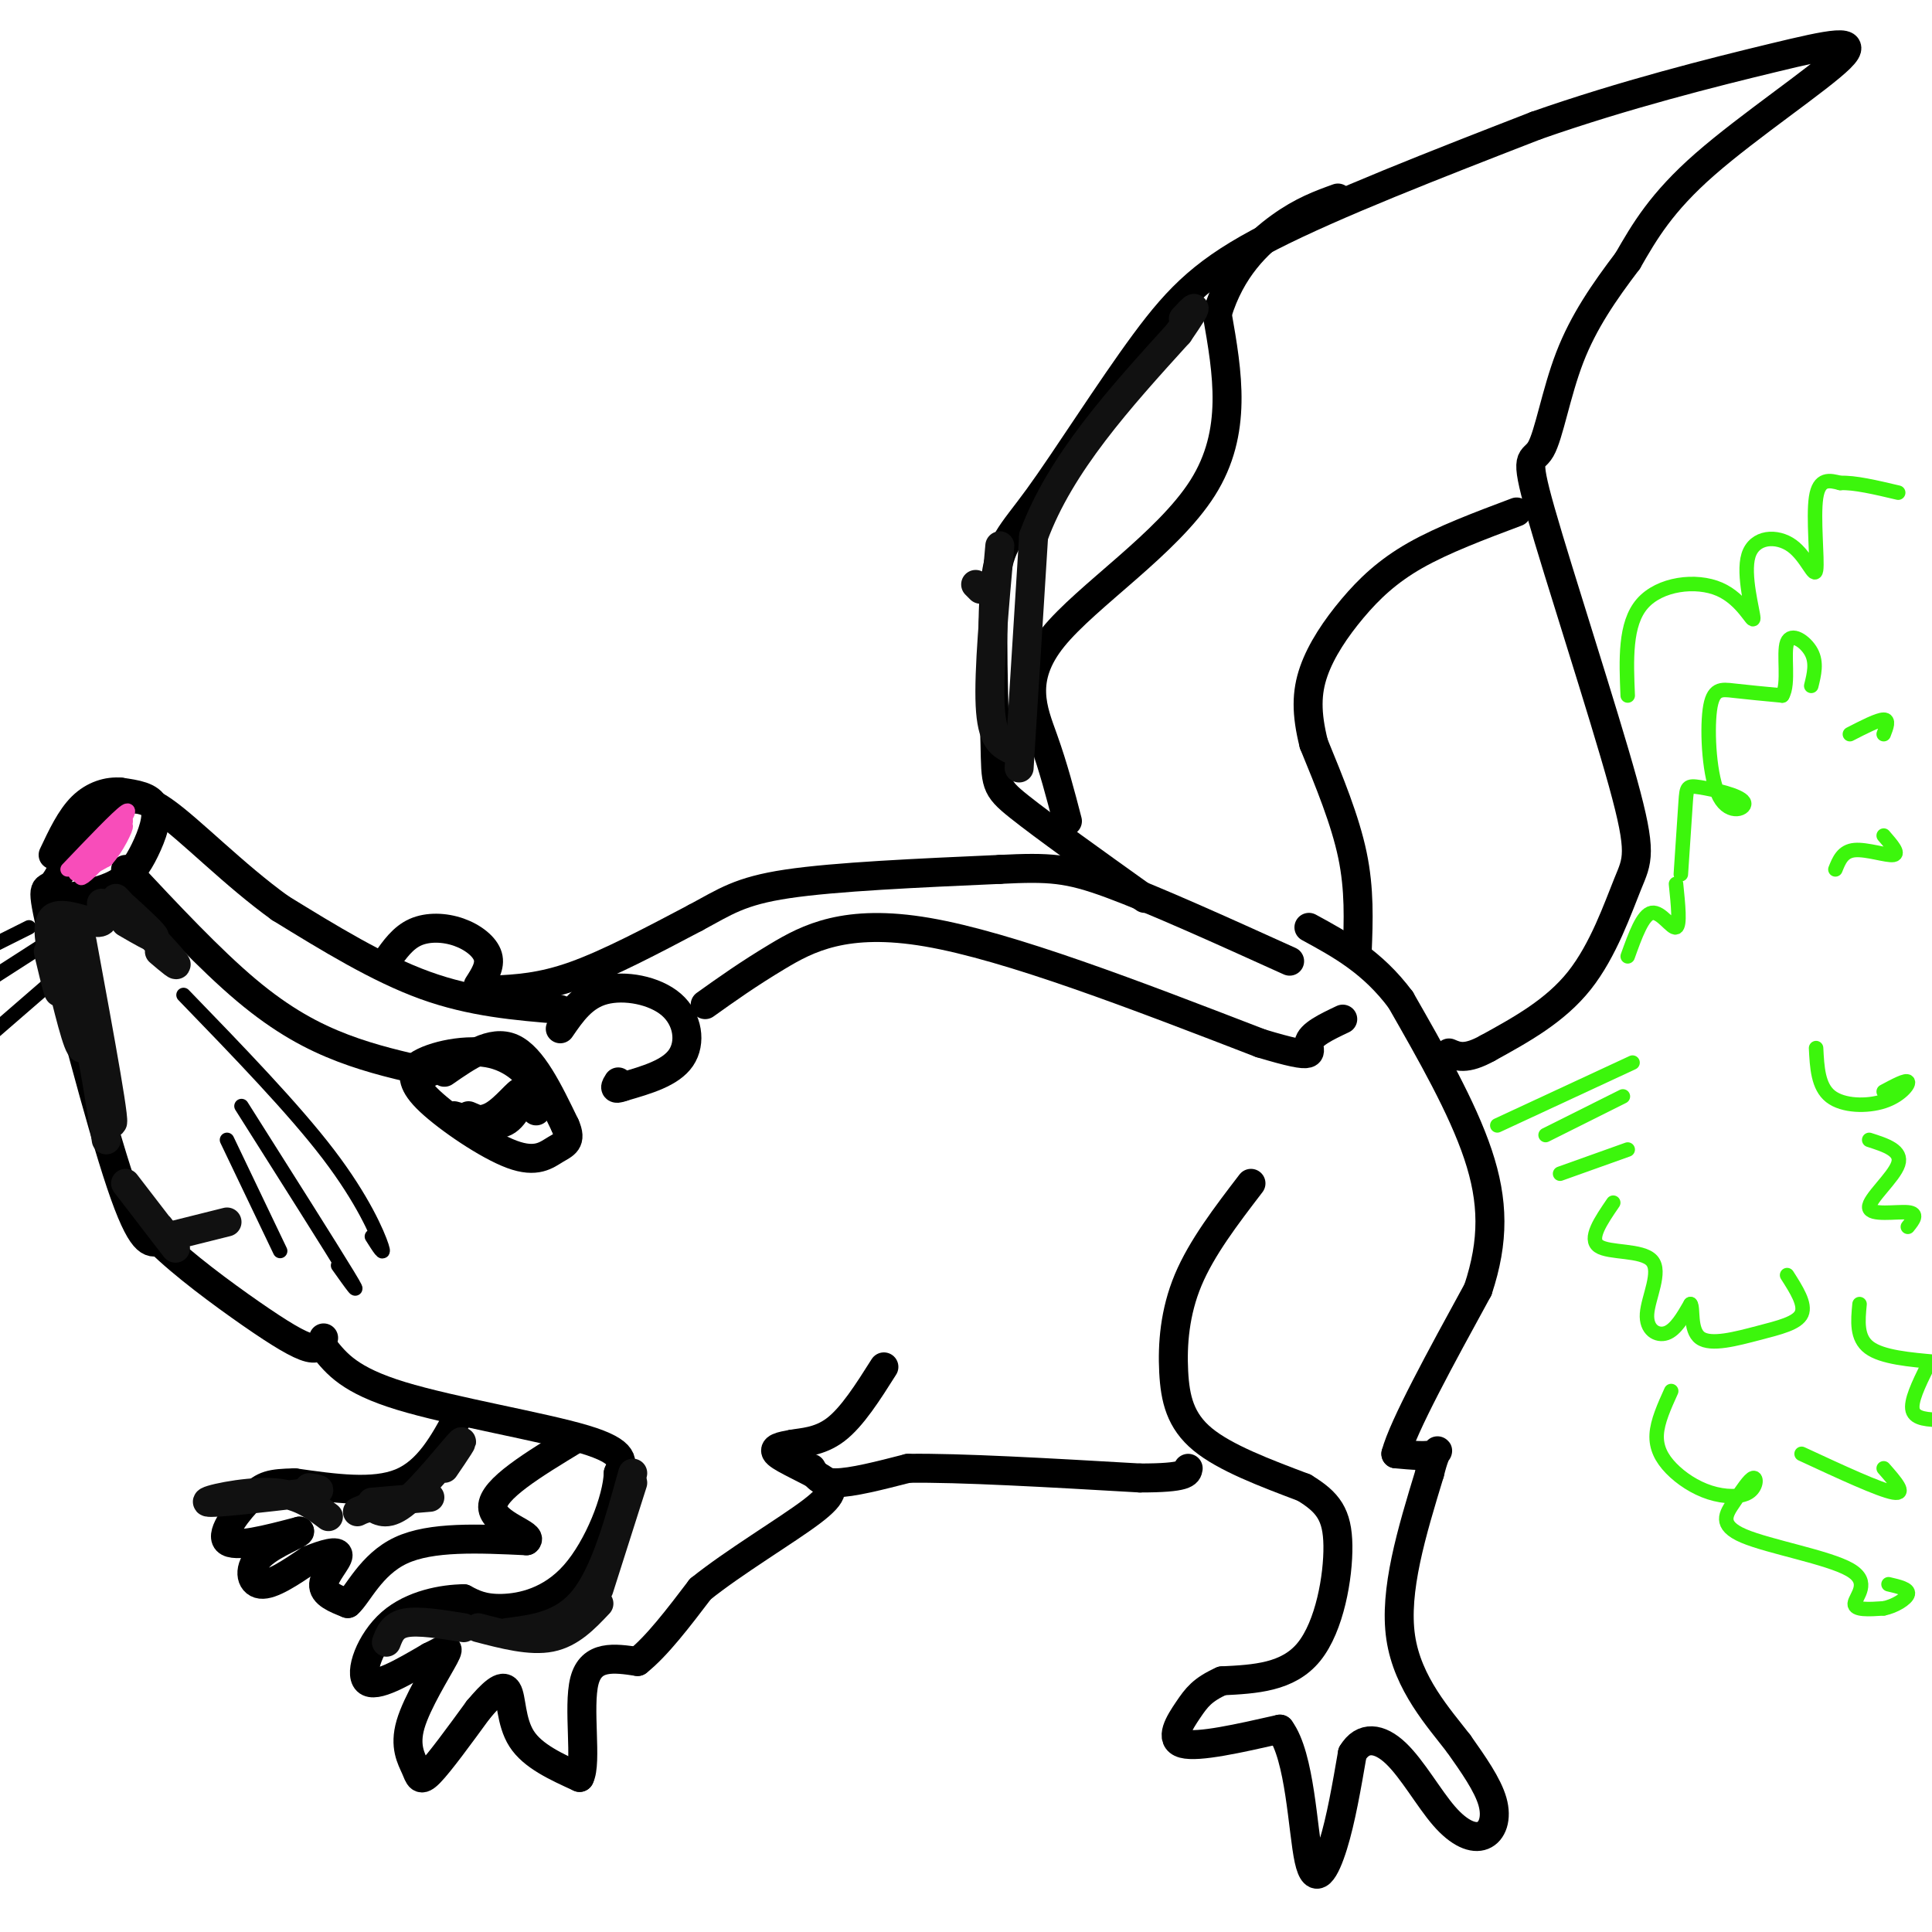 <svg viewBox='0 0 400 400' version='1.1' xmlns='http://www.w3.org/2000/svg' xmlns:xlink='http://www.w3.org/1999/xlink'><g fill='none' stroke='#000000' stroke-width='6' stroke-linecap='round' stroke-linejoin='round'><path d='M116,213c2.351,-3.429 4.702,-6.857 9,-8c4.298,-1.143 10.542,0.000 14,3c3.458,3.000 4.131,7.857 2,11c-2.131,3.143 -7.065,4.571 -12,6'/><path d='M129,225c-2.167,0.833 -1.583,-0.083 -1,-1'/><path d='M116,209c-9.167,-0.750 -18.333,-1.500 -28,-5c-9.667,-3.500 -19.833,-9.750 -30,-16'/><path d='M58,188c-9.560,-6.881 -18.458,-16.083 -24,-20c-5.542,-3.917 -7.726,-2.548 -10,-1c-2.274,1.548 -4.637,3.274 -7,5'/><path d='M17,172c-2.244,3.373 -4.354,9.306 -6,11c-1.646,1.694 -2.828,-0.852 0,11c2.828,11.852 9.665,38.100 14,51c4.335,12.900 6.167,12.450 8,12'/><path d='M33,257c4.857,4.810 13.000,10.833 19,15c6.000,4.167 9.857,6.476 12,7c2.143,0.524 2.571,-0.738 3,-2'/><path d='M13,186c4.071,-0.726 8.143,-1.452 11,-3c2.857,-1.548 4.500,-3.917 6,-7c1.500,-3.083 2.857,-6.881 2,-9c-0.857,-2.119 -3.929,-2.560 -7,-3'/><path d='M25,164c-2.600,-0.244 -5.600,0.644 -8,3c-2.400,2.356 -4.200,6.178 -6,10'/><path d='M80,199c1.708,-2.423 3.417,-4.845 6,-6c2.583,-1.155 6.042,-1.042 9,0c2.958,1.042 5.417,3.012 6,5c0.583,1.988 -0.708,3.994 -2,6'/><path d='M26,180c8.733,9.333 17.467,18.667 25,25c7.533,6.333 13.867,9.667 20,12c6.133,2.333 12.067,3.667 18,5'/><path d='M92,222c4.917,-3.417 9.833,-6.833 14,-5c4.167,1.833 7.583,8.917 11,16'/><path d='M117,233c1.533,3.394 -0.136,3.879 -2,5c-1.864,1.121 -3.925,2.879 -9,1c-5.075,-1.879 -13.164,-7.394 -17,-11c-3.836,-3.606 -3.418,-5.303 -3,-7'/><path d='M86,221c2.333,-2.119 9.667,-3.917 15,-3c5.333,0.917 8.667,4.548 10,7c1.333,2.452 0.667,3.726 0,5'/><path d='M97,231c2.911,1.250 5.821,2.500 8,1c2.179,-1.500 3.625,-5.750 3,-6c-0.625,-0.250 -3.321,3.500 -6,5c-2.679,1.500 -5.339,0.750 -8,0'/><path d='M102,205c5.000,-0.250 10.000,-0.500 17,-3c7.000,-2.500 16.000,-7.250 25,-12'/><path d='M144,190c6.156,-3.289 9.044,-5.511 19,-7c9.956,-1.489 26.978,-2.244 44,-3'/><path d='M207,180c10.311,-0.511 14.089,-0.289 23,3c8.911,3.289 22.956,9.644 37,16'/><path d='M67,279c2.689,3.378 5.378,6.756 16,10c10.622,3.244 29.178,6.356 38,9c8.822,2.644 7.911,4.822 7,7'/><path d='M128,305c-0.155,5.393 -4.042,15.375 -9,21c-4.958,5.625 -10.988,6.893 -15,7c-4.012,0.107 -6.006,-0.946 -8,-2'/><path d='M96,331c-4.179,0.048 -10.625,1.167 -15,5c-4.375,3.833 -6.679,10.381 -5,12c1.679,1.619 7.339,-1.690 13,-5'/><path d='M89,343c3.127,-1.492 4.446,-2.723 3,0c-1.446,2.723 -5.656,9.400 -7,14c-1.344,4.600 0.176,7.123 1,9c0.824,1.877 0.950,3.108 3,1c2.050,-2.108 6.025,-7.554 10,-13'/><path d='M99,354c2.869,-3.417 5.042,-5.458 6,-4c0.958,1.458 0.702,6.417 3,10c2.298,3.583 7.149,5.792 12,8'/><path d='M120,368c1.600,-3.022 -0.400,-14.578 1,-20c1.400,-5.422 6.200,-4.711 11,-4'/><path d='M132,344c4.000,-3.167 8.500,-9.083 13,-15'/><path d='M145,329c6.946,-5.593 17.810,-12.077 23,-16c5.190,-3.923 4.705,-5.287 2,-7c-2.705,-1.713 -7.630,-3.775 -9,-5c-1.370,-1.225 0.815,-1.612 3,-2'/><path d='M164,299c2.022,-0.400 5.578,-0.400 9,-3c3.422,-2.600 6.711,-7.800 10,-13'/><path d='M95,293c-3.167,5.833 -6.333,11.667 -12,14c-5.667,2.333 -13.833,1.167 -22,0'/><path d='M61,307c-4.964,0.119 -6.375,0.417 -9,3c-2.625,2.583 -6.464,7.452 -5,9c1.464,1.548 8.232,-0.226 15,-2'/><path d='M62,317c0.631,0.405 -5.292,2.417 -8,5c-2.708,2.583 -2.202,5.738 0,6c2.202,0.262 6.101,-2.369 10,-5'/><path d='M64,323c3.143,-1.310 6.000,-2.083 6,-1c0.000,1.083 -2.857,4.024 -3,6c-0.143,1.976 2.429,2.988 5,4'/><path d='M72,332c2.067,-1.733 4.733,-8.067 11,-11c6.267,-2.933 16.133,-2.467 26,-2'/><path d='M109,319c1.733,-1.244 -6.933,-3.356 -7,-7c-0.067,-3.644 8.467,-8.822 17,-14'/><path d='M168,304c0.833,1.500 1.667,3.000 5,3c3.333,0.000 9.167,-1.500 15,-3'/><path d='M188,304c10.500,-0.167 29.250,0.917 48,2'/><path d='M236,306c9.667,0.000 9.833,-1.000 10,-2'/><path d='M259,245c-5.101,6.661 -10.202,13.321 -13,20c-2.798,6.679 -3.292,13.375 -3,19c0.292,5.625 1.369,10.179 6,14c4.631,3.821 12.815,6.911 21,10'/><path d='M270,308c4.976,3.024 6.917,5.583 7,12c0.083,6.417 -1.690,16.690 -6,22c-4.310,5.310 -11.155,5.655 -18,6'/><path d='M253,348c-4.071,1.833 -5.250,3.417 -7,6c-1.750,2.583 -4.071,6.167 -1,7c3.071,0.833 11.536,-1.083 20,-3'/><path d='M265,358c4.202,5.595 4.708,21.083 6,27c1.292,5.917 3.369,2.262 5,-3c1.631,-5.262 2.815,-12.131 4,-19'/><path d='M280,363c2.166,-3.644 5.580,-3.253 9,0c3.420,3.253 6.844,9.367 10,13c3.156,3.633 6.042,4.786 8,4c1.958,-0.786 2.988,-3.510 2,-7c-0.988,-3.490 -3.994,-7.745 -7,-12'/><path d='M302,361c-4.022,-5.244 -10.578,-12.356 -12,-22c-1.422,-9.644 2.289,-21.822 6,-34'/><path d='M296,305c1.511,-6.178 2.289,-4.622 1,-4c-1.289,0.622 -4.644,0.311 -8,0'/><path d='M289,301c1.500,-5.667 9.250,-19.833 17,-34'/><path d='M306,267c3.356,-10.089 3.244,-18.311 0,-28c-3.244,-9.689 -9.622,-20.844 -16,-32'/><path d='M290,207c-5.833,-7.833 -12.417,-11.417 -19,-15'/><path d='M146,208c4.422,-3.156 8.844,-6.311 15,-10c6.156,-3.689 14.044,-7.911 31,-5c16.956,2.911 42.978,12.956 69,23'/><path d='M261,216c12.644,3.800 9.756,1.800 10,0c0.244,-1.800 3.622,-3.400 7,-5'/><path d='M237,186c-10.457,-7.473 -20.913,-14.946 -26,-19c-5.087,-4.054 -4.804,-4.690 -5,-13c-0.196,-8.310 -0.870,-24.293 0,-33c0.870,-8.707 3.285,-10.138 9,-18c5.715,-7.862 14.731,-22.155 22,-32c7.269,-9.845 12.791,-15.241 26,-22c13.209,-6.759 34.104,-14.879 55,-23'/><path d='M318,26c18.362,-6.442 36.767,-11.046 49,-14c12.233,-2.954 18.293,-4.257 14,0c-4.293,4.257 -18.941,14.073 -28,22c-9.059,7.927 -12.530,13.963 -16,20'/><path d='M337,54c-4.900,6.457 -9.150,12.601 -12,20c-2.850,7.399 -4.300,16.053 -6,19c-1.700,2.947 -3.652,0.188 0,13c3.652,12.812 12.907,41.197 17,56c4.093,14.803 3.025,16.024 1,21c-2.025,4.976 -5.007,13.707 -10,20c-4.993,6.293 -11.996,10.146 -19,14'/><path d='M308,217c-4.500,2.500 -6.250,1.750 -8,1'/><path d='M281,197c0.250,-6.417 0.500,-12.833 -1,-20c-1.500,-7.167 -4.750,-15.083 -8,-23'/><path d='M272,154c-1.582,-6.314 -1.537,-10.600 0,-15c1.537,-4.400 4.568,-8.915 8,-13c3.432,-4.085 7.266,-7.738 13,-11c5.734,-3.262 13.367,-6.131 21,-9'/><path d='M221,170c-1.435,-5.518 -2.869,-11.036 -5,-17c-2.131,-5.964 -4.958,-12.375 2,-21c6.958,-8.625 23.702,-19.464 31,-31c7.298,-11.536 5.149,-23.768 3,-36'/><path d='M252,65c2.822,-9.333 8.378,-14.667 13,-18c4.622,-3.333 8.311,-4.667 12,-6'/></g>
<g fill='none' stroke='#000000' stroke-width='3' stroke-linecap='round' stroke-linejoin='round'><path d='M38,206c11.400,11.778 22.800,23.556 30,33c7.200,9.444 10.200,16.556 11,19c0.800,2.444 -0.600,0.222 -2,-2'/><path d='M50,229c9.333,14.750 18.667,29.500 22,35c3.333,5.500 0.667,1.750 -2,-2'/><path d='M47,236c0.000,0.000 11.000,23.000 11,23'/><path d='M6,192c0.000,0.000 -8.000,4.000 -8,4'/><path d='M10,195c0.000,0.000 -14.000,9.000 -14,9'/><path d='M11,203c0.000,0.000 -15.000,13.000 -15,13'/></g>
<g fill='none' stroke='#F84DBA' stroke-width='3' stroke-linecap='round' stroke-linejoin='round'><path d='M14,180c5.250,-5.500 10.500,-11.000 12,-12c1.500,-1.000 -0.750,2.500 -3,6'/><path d='M23,174c-1.933,2.178 -5.267,4.622 -5,4c0.267,-0.622 4.133,-4.311 8,-8'/><path d='M26,170c-1.244,1.067 -8.356,7.733 -10,10c-1.644,2.267 2.178,0.133 6,-2'/><path d='M22,178c2.089,-2.222 4.311,-6.778 4,-7c-0.311,-0.222 -3.156,3.889 -6,8'/><path d='M20,179c-2.000,2.222 -4.000,3.778 -3,2c1.000,-1.778 5.000,-6.889 9,-12'/></g>
<g fill='none' stroke='#3CF60C' stroke-width='3' stroke-linecap='round' stroke-linejoin='round'><path d='M310,233c0.000,0.000 28.000,-13.000 28,-13'/><path d='M320,235c0.000,0.000 16.000,-8.000 16,-8'/><path d='M323,243c0.000,0.000 14.000,-5.000 14,-5'/><path d='M334,249c-2.568,3.756 -5.136,7.512 -3,9c2.136,1.488 8.974,0.708 11,3c2.026,2.292 -0.762,7.656 -1,11c-0.238,3.344 2.075,4.670 4,4c1.925,-0.670 3.463,-3.335 5,-6'/><path d='M350,270c0.652,0.679 -0.217,5.378 2,7c2.217,1.622 7.520,0.167 12,-1c4.480,-1.167 8.137,-2.048 9,-4c0.863,-1.952 -1.069,-4.976 -3,-8'/><path d='M337,198c1.556,-4.333 3.111,-8.667 5,-9c1.889,-0.333 4.111,3.333 5,3c0.889,-0.333 0.444,-4.667 0,-9'/><path d='M348,181c0.391,-5.938 0.781,-11.875 1,-15c0.219,-3.125 0.266,-3.437 3,-3c2.734,0.437 8.155,1.623 9,3c0.845,1.377 -2.887,2.947 -5,-1c-2.113,-3.947 -2.607,-13.409 -2,-18c0.607,-4.591 2.316,-4.312 5,-4c2.684,0.312 6.342,0.656 10,1'/><path d='M369,144c1.476,-2.369 0.167,-8.792 1,-11c0.833,-2.208 3.810,-0.202 5,2c1.190,2.202 0.595,4.601 0,7'/><path d='M380,180c0.756,-1.889 1.511,-3.778 4,-4c2.489,-0.222 6.711,1.222 8,1c1.289,-0.222 -0.356,-2.111 -2,-4'/><path d='M383,152c2.917,-1.500 5.833,-3.000 7,-3c1.167,0.000 0.583,1.500 0,3'/><path d='M376,217c0.202,3.982 0.405,7.964 3,10c2.595,2.036 7.583,2.125 11,1c3.417,-1.125 5.262,-3.464 5,-4c-0.262,-0.536 -2.631,0.732 -5,2'/><path d='M387,236c3.452,1.107 6.905,2.214 6,5c-0.905,2.786 -6.167,7.250 -6,9c0.167,1.750 5.762,0.786 8,1c2.238,0.214 1.119,1.607 0,3'/><path d='M385,270c-0.333,3.500 -0.667,7.000 2,9c2.667,2.000 8.333,2.500 14,3'/><path d='M399,283c-1.750,3.583 -3.500,7.167 -3,9c0.500,1.833 3.250,1.917 6,2'/><path d='M346,288c-1.426,3.154 -2.852,6.309 -3,9c-0.148,2.691 0.983,4.920 3,7c2.017,2.080 4.922,4.011 8,5c3.078,0.989 6.330,1.037 8,0c1.670,-1.037 1.759,-3.160 1,-3c-0.759,0.160 -2.366,2.604 -4,5c-1.634,2.396 -3.294,4.745 2,7c5.294,2.255 17.541,4.415 22,7c4.459,2.585 1.131,5.596 1,7c-0.131,1.404 2.934,1.202 6,1'/><path d='M390,333c2.222,-0.422 4.778,-1.978 5,-3c0.222,-1.022 -1.889,-1.511 -4,-2'/><path d='M373,301c8.083,3.750 16.167,7.500 19,8c2.833,0.500 0.417,-2.250 -2,-5'/><path d='M337,144c-0.307,-7.412 -0.614,-14.825 3,-19c3.614,-4.175 11.149,-5.114 16,-3c4.851,2.114 7.019,7.280 7,6c-0.019,-1.280 -2.226,-9.006 -1,-13c1.226,-3.994 5.885,-4.256 9,-2c3.115,2.256 4.685,7.030 5,5c0.315,-2.030 -0.624,-10.866 0,-15c0.624,-4.134 2.812,-3.567 5,-3'/><path d='M381,100c2.833,-0.167 7.417,0.917 12,2'/></g>
<g fill='none' stroke='#111111' stroke-width='6' stroke-linecap='round' stroke-linejoin='round'><path d='M80,340c0.667,-1.750 1.333,-3.500 4,-4c2.667,-0.500 7.333,0.250 12,1'/><path d='M99,337c5.417,1.417 10.833,2.833 15,2c4.167,-0.833 7.083,-3.917 10,-7'/><path d='M124,329c0.000,0.000 7.000,-22.000 7,-22'/><path d='M131,305c-2.833,10.250 -5.667,20.500 -10,26c-4.333,5.500 -10.167,6.250 -16,7'/><path d='M77,311c0.000,0.000 12.000,-1.000 12,-1'/><path d='M92,304c2.333,-3.422 4.667,-6.844 3,-5c-1.667,1.844 -7.333,8.956 -11,12c-3.667,3.044 -5.333,2.022 -7,1'/><path d='M77,312c-1.667,0.333 -2.333,0.667 -3,1'/><path d='M68,314c-3.156,-2.378 -6.311,-4.756 -12,-5c-5.689,-0.244 -13.911,1.644 -13,2c0.911,0.356 10.956,-0.822 21,-2'/><path d='M64,309c3.500,-0.500 1.750,-0.750 0,-1'/><path d='M24,186c5.250,5.583 10.500,11.167 12,13c1.500,1.833 -0.750,-0.083 -3,-2'/><path d='M26,188c3.000,2.750 6.000,5.500 6,6c0.000,0.500 -3.000,-1.250 -6,-3'/><path d='M21,187c0.600,2.067 1.200,4.133 -1,4c-2.200,-0.133 -7.200,-2.467 -9,-1c-1.800,1.467 -0.400,6.733 1,12'/><path d='M12,202c0.244,2.889 0.356,4.111 0,3c-0.356,-1.111 -1.178,-4.556 -2,-8'/><path d='M12,200c2.083,8.667 4.167,17.333 5,17c0.833,-0.333 0.417,-9.667 0,-19'/><path d='M17,195c3.756,20.400 7.511,40.800 6,37c-1.511,-3.800 -8.289,-31.800 -10,-39c-1.711,-7.200 1.644,6.400 5,20'/><path d='M18,213c1.500,7.167 2.750,15.083 4,23'/><path d='M26,245c4.417,5.750 8.833,11.500 10,13c1.167,1.500 -0.917,-1.250 -3,-4'/><path d='M35,256c0.000,0.000 12.000,-3.000 12,-3'/><path d='M211,159c0.000,0.000 3.000,-48.000 3,-48'/><path d='M214,111c5.500,-15.000 17.750,-28.500 30,-42'/><path d='M244,69c5.167,-7.500 3.083,-5.250 1,-3'/><path d='M202,121c0.000,0.000 1.000,1.000 1,1'/><path d='M207,113c-1.167,13.000 -2.333,26.000 -2,33c0.333,7.000 2.167,8.000 4,9'/></g>
</svg>